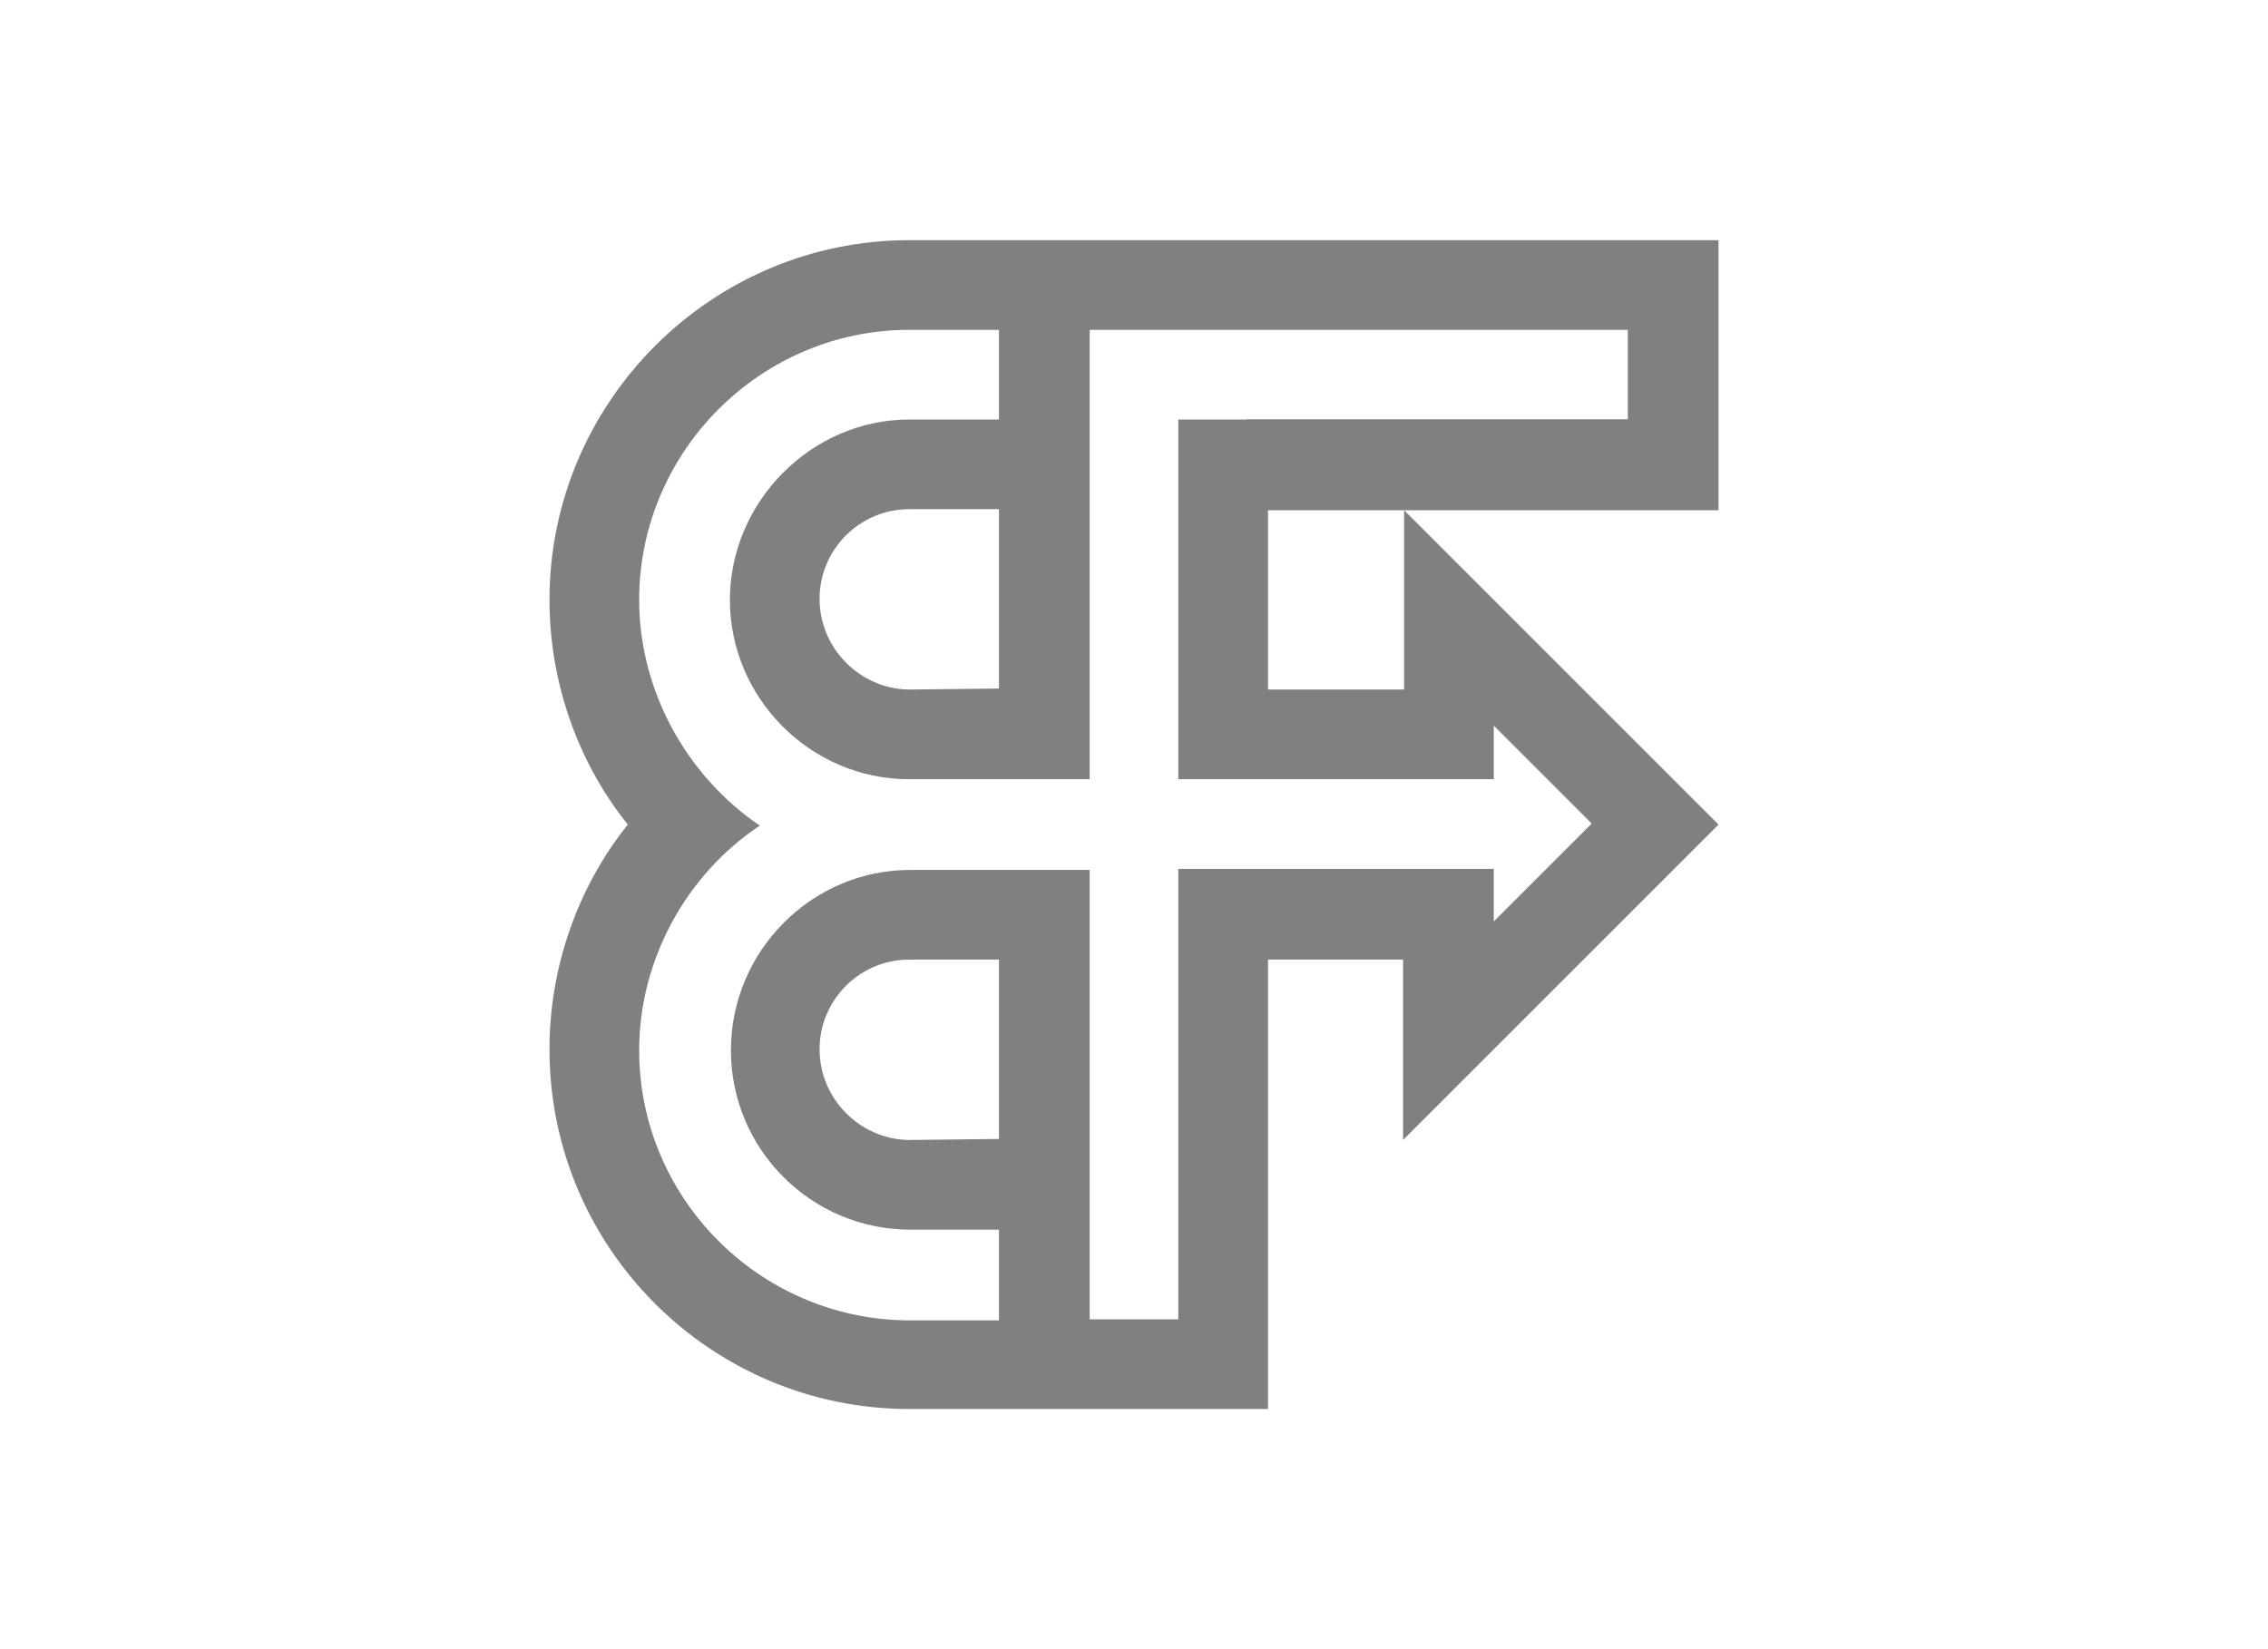 <?xml version="1.0" encoding="utf-8"?>
<!-- Generator: Adobe Illustrator 23.0.1, SVG Export Plug-In . SVG Version: 6.00 Build 0)  -->
<svg version="1.1" id="Capa_1" xmlns="http://www.w3.org/2000/svg" xmlns:xlink="http://www.w3.org/1999/xlink" x="0px" y="0px"
	 viewBox="0 0 220 160" style="enable-background:new 0 0 220 160;" xml:space="preserve">
<style type="text/css">
	.st0{fill-rule:evenodd;clip-rule:evenodd;fill:#808080;}
</style>
<title>Sin título-3</title>
<path class="st0" d="M166.7,23.3H88.2C69,23.3,53.3,39,53.3,58.2c0,7.9,2.7,15.7,7.6,21.8c-4.9,6.1-7.6,13.9-7.6,21.8
	c0,19.3,15.7,34.9,34.9,34.9H123V93.1h13.1v17.5L166.7,80l-30.5-30.5v17.4H123V49.5h13.2h30.5V23.3z M96.9,110.5l-8.8,0.1
	c-4.7-0.1-8.6-4-8.6-8.8s3.9-8.7,8.7-8.7h8.7V110.5z M157.9,40.7h-39h-4.6v34.9h30.6v-5.2l9.5,9.5l-9.5,9.5v-5.1h-30.6V128h-8.6
	V84.4H88.3c-9.6,0-17.4,7.9-17.4,17.5c0,9.6,7.8,17.4,17.4,17.4h8.6v8.8h-9C73.6,127.9,62,116.2,62,101.9c0-8.7,4.5-17,11.7-21.8
	C66.5,75.2,62,66.9,62,58.2C62,43.8,73.8,32,88.2,32h8.7v8.7h-8.7c-9.5,0-17.4,8-17.4,17.5s7.8,17.4,17.4,17.4h17.5V32h52.2V40.7z
	 M96.9,49.4v17.4l-8.8,0.1c-4.7-0.1-8.6-4-8.6-8.8c0-4.8,3.9-8.7,8.7-8.7H96.9z"/>
<rect x="120.9" y="40.7" class="st0" width="41.1" height="8.7"/>
</svg>

